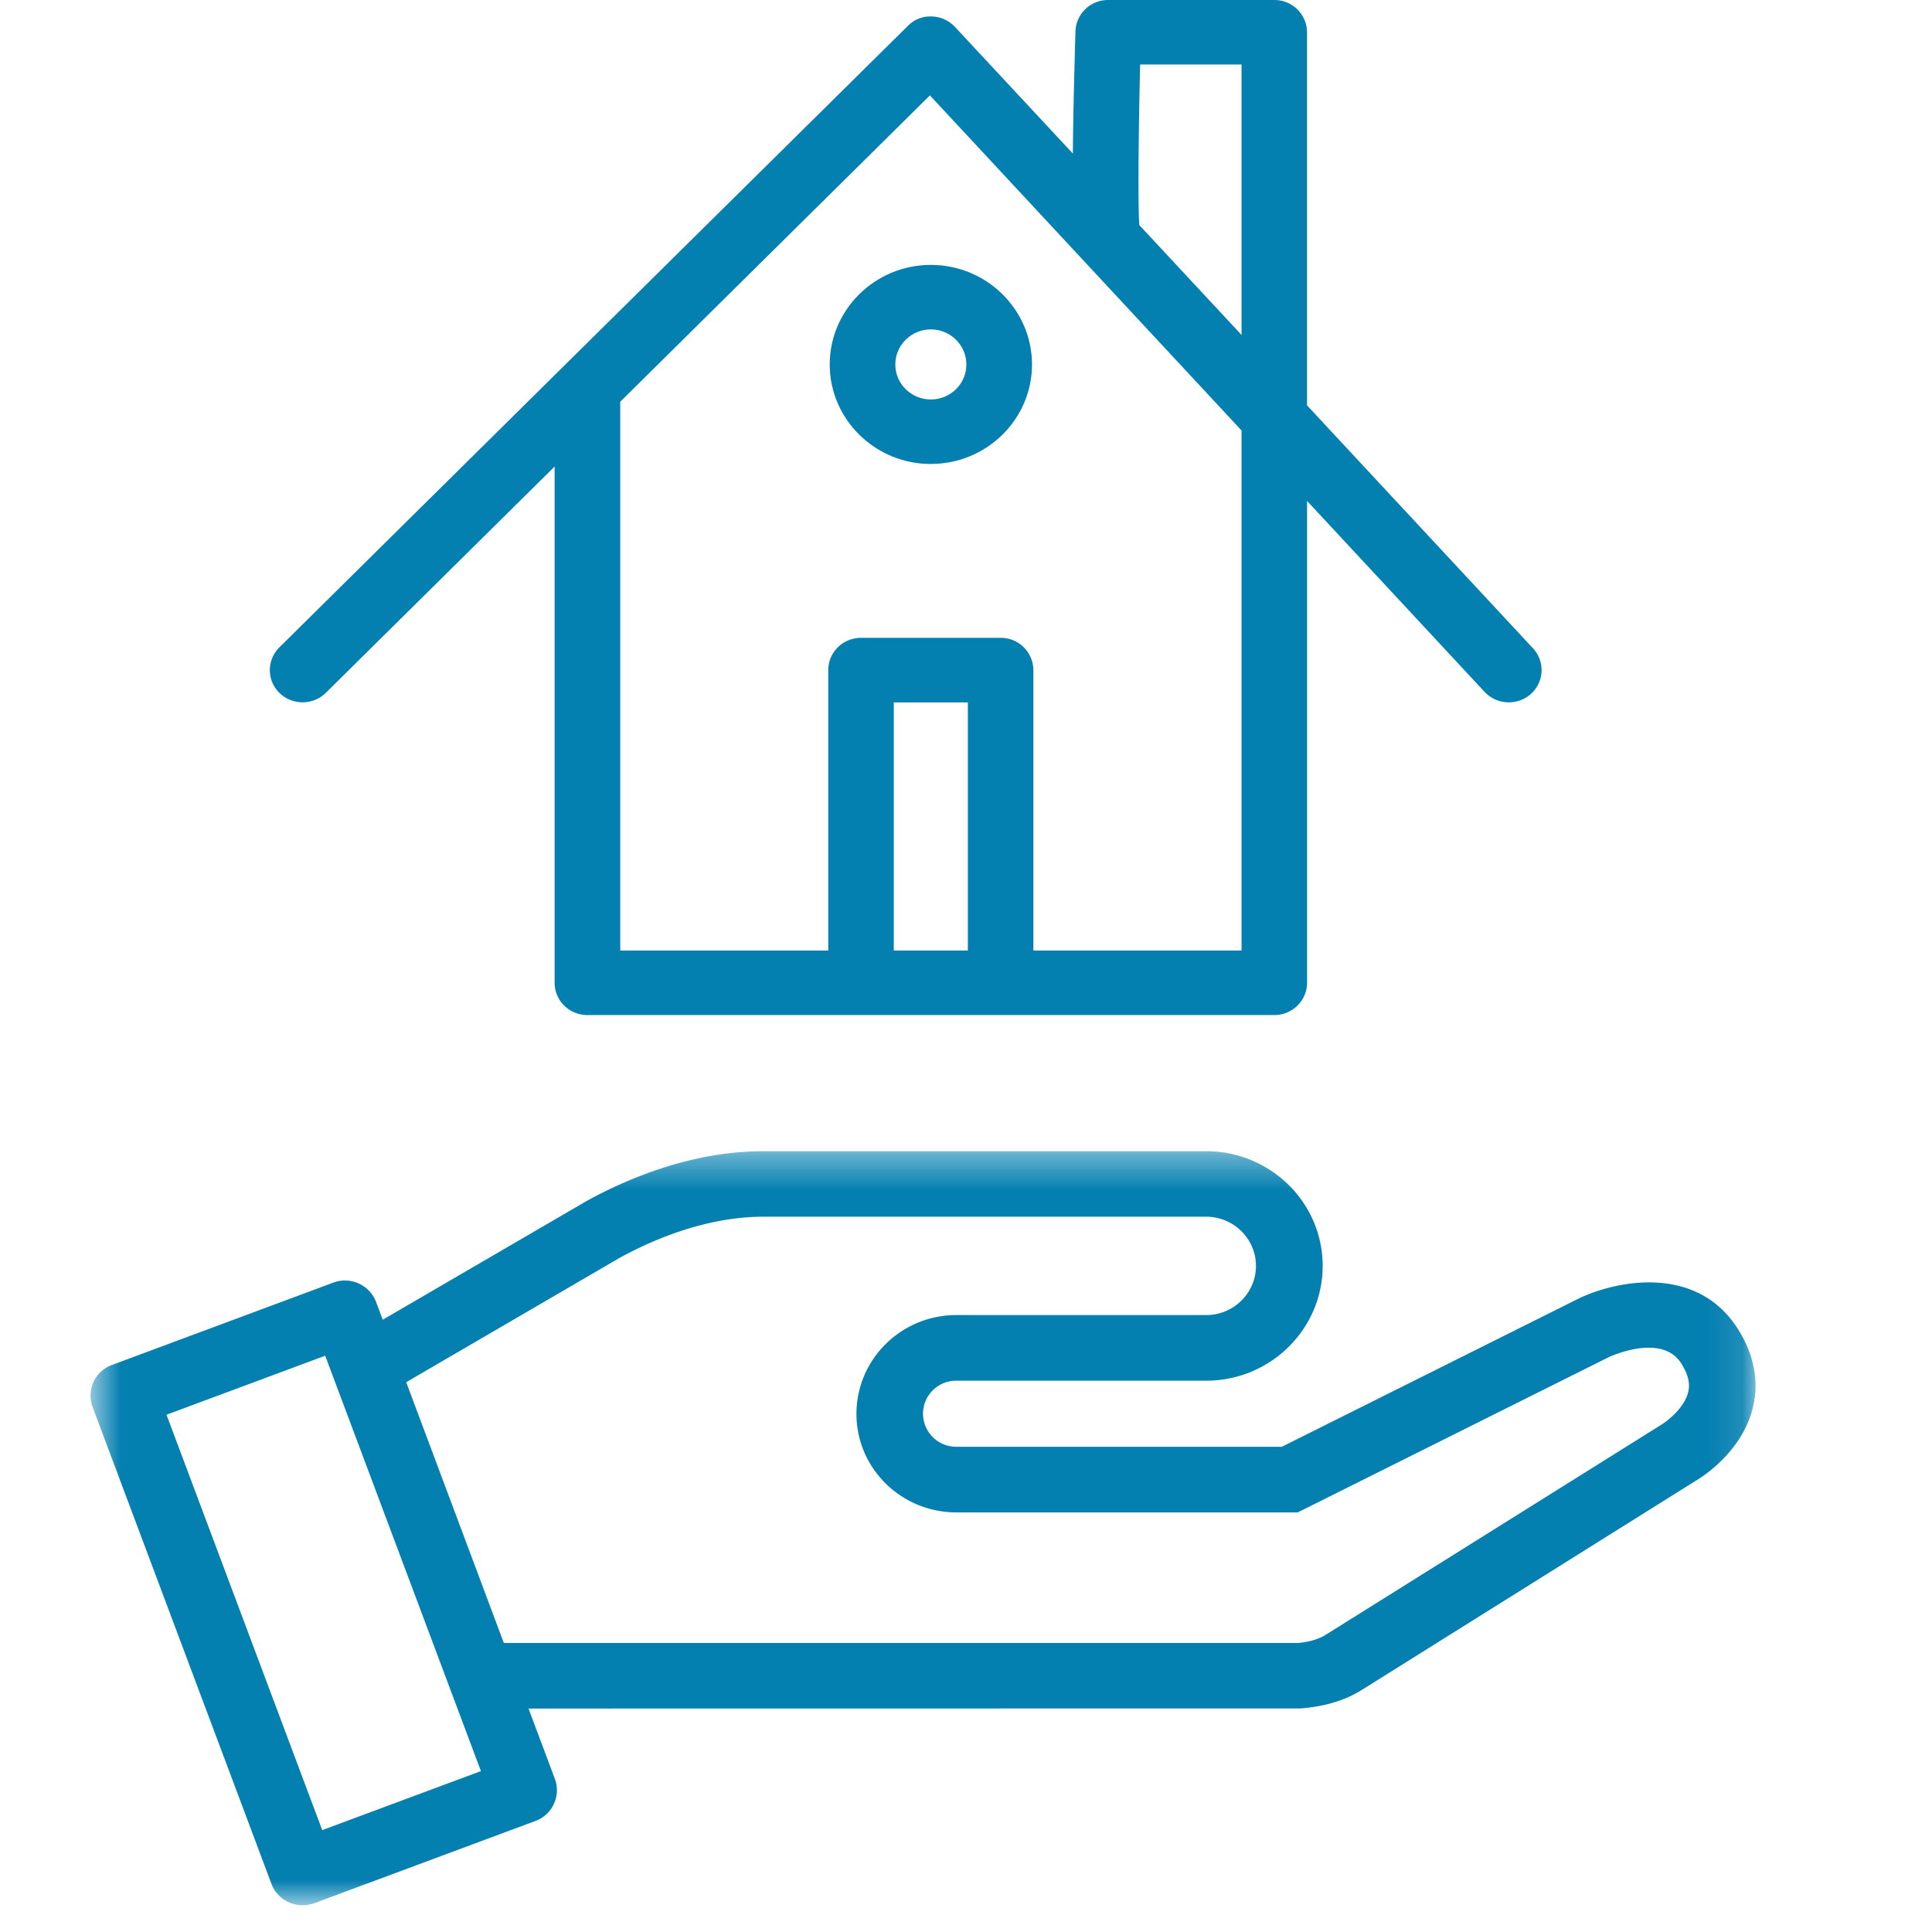 <svg width="56" height="56" viewBox="0 0 56 56" fill="none" xmlns="http://www.w3.org/2000/svg">
    <g clip-path="url(#uo50e9ausa)">
        <path fill-rule="evenodd" clip-rule="evenodd" d="M16.076 13.523v14.961c0 .519.425.938.95.938h19.91c.523 0 .95-.42.95-.938V14.52l5.145 5.534a.963.963 0 0 0 1.345.058.926.926 0 0 0 .058-1.321l-6.549-7.041V.934a.943.943 0 0 0-.95-.934h-4.812a.941.941 0 0 0-.95.907c-.044 1.522-.07 2.668-.075 3.545L27.682.782a.957.957 0 0 0-.68-.305.908.908 0 0 0-.692.278l-9.643 9.534-.518.512-8.05 7.962c-.37.367-.37.96.003 1.324a.963.963 0 0 0 1.34-.003l6.634-6.561zm1.901-1.878 8.977-8.88 9.033 9.713v15.074h-6.034v-8.13a.943.943 0 0 0-.95-.934h-4.046c-.523 0-.949.419-.949.934v8.13h-6.03V11.645zm18.01-9.776v7.84l-2.963-3.184c-.044-.57-.025-2.613.023-4.656h2.94zm-10.08 25.683h2.147V20.36h-2.147v7.192z" fill="#037FB0"/>
        <path fill-rule="evenodd" clip-rule="evenodd" d="M26.981 9.548c.569 0 1.03.457 1.03 1.017 0 .56-.461 1.014-1.03 1.014-.568 0-1.03-.454-1.03-1.014s.462-1.017 1.03-1.017zm0 3.9c1.616 0 2.932-1.292 2.932-2.883 0-1.59-1.316-2.887-2.932-2.887-1.615 0-2.931 1.296-2.931 2.887 0 1.59 1.316 2.884 2.931 2.884z" fill="#037FB0"/>
        <mask id="3h8f98t4cb" style="mask-type:luminance" maskUnits="userSpaceOnUse" x="2" y="33" width="49" height="23">
            <path fill-rule="evenodd" clip-rule="evenodd" d="M2.625 33.367h48.26v21.857H2.625V33.367z" fill="#fff"/>
        </mask>
        <g mask="url(#3h8f98t4cb)">
            <path fill-rule="evenodd" clip-rule="evenodd" d="M45.738 37.649c1.072-.524 3.408-1.017 4.614.838.482.742.642 1.536.46 2.294-.308 1.31-1.501 2.045-1.636 2.125l-9.693 6.071c-.482.306-1.067.485-1.784.543l-22.38.003.764 2.037a.95.95 0 0 1-.565 1.222l-6.404 2.382a.983.983 0 0 1-.742-.025.952.952 0 0 1-.504-.535L2.682 40.778a.944.944 0 0 1 .569-1.216l6.403-2.382a.955.955 0 0 1 .74.022.957.957 0 0 1 .506.535l.194.516 5.933-3.455c1.212-.661 3.057-1.43 5.104-1.43h12.83c1.862 0 3.377 1.49 3.377 3.324 0 1.834-1.515 3.328-3.377 3.328H27.72a.959.959 0 0 0-.966.951c0 .54.434.965.966.965h9.433l8.585-4.287zm3.198 2.69c-.104.456-.583.833-.773.952l-9.725 6.087c-.212.138-.498.215-.814.245h-23.02l-2.83-7.559 6.208-3.617c.99-.538 2.517-1.18 4.15-1.18H34.96c.798 0 1.445.64 1.445 1.425 0 .786-.647 1.426-1.445 1.426H27.72c-1.596 0-2.895 1.279-2.895 2.867 0 1.574 1.299 2.853 2.895 2.853h9.895l8.985-4.485c.062-.033 1.552-.725 2.126.157.198.309.268.576.21.83zM9.34 53.047l-4.514-12.04 4.6-1.711 4.514 12.04-4.6 1.711z" fill="#037FB0"/>
        </g>
    </g>
    <defs>
        <clipPath id="uo50e9ausa">
            <path fill="#fff" d="M0 0h56v56H0z"/>
        </clipPath>
    </defs>
</svg>
